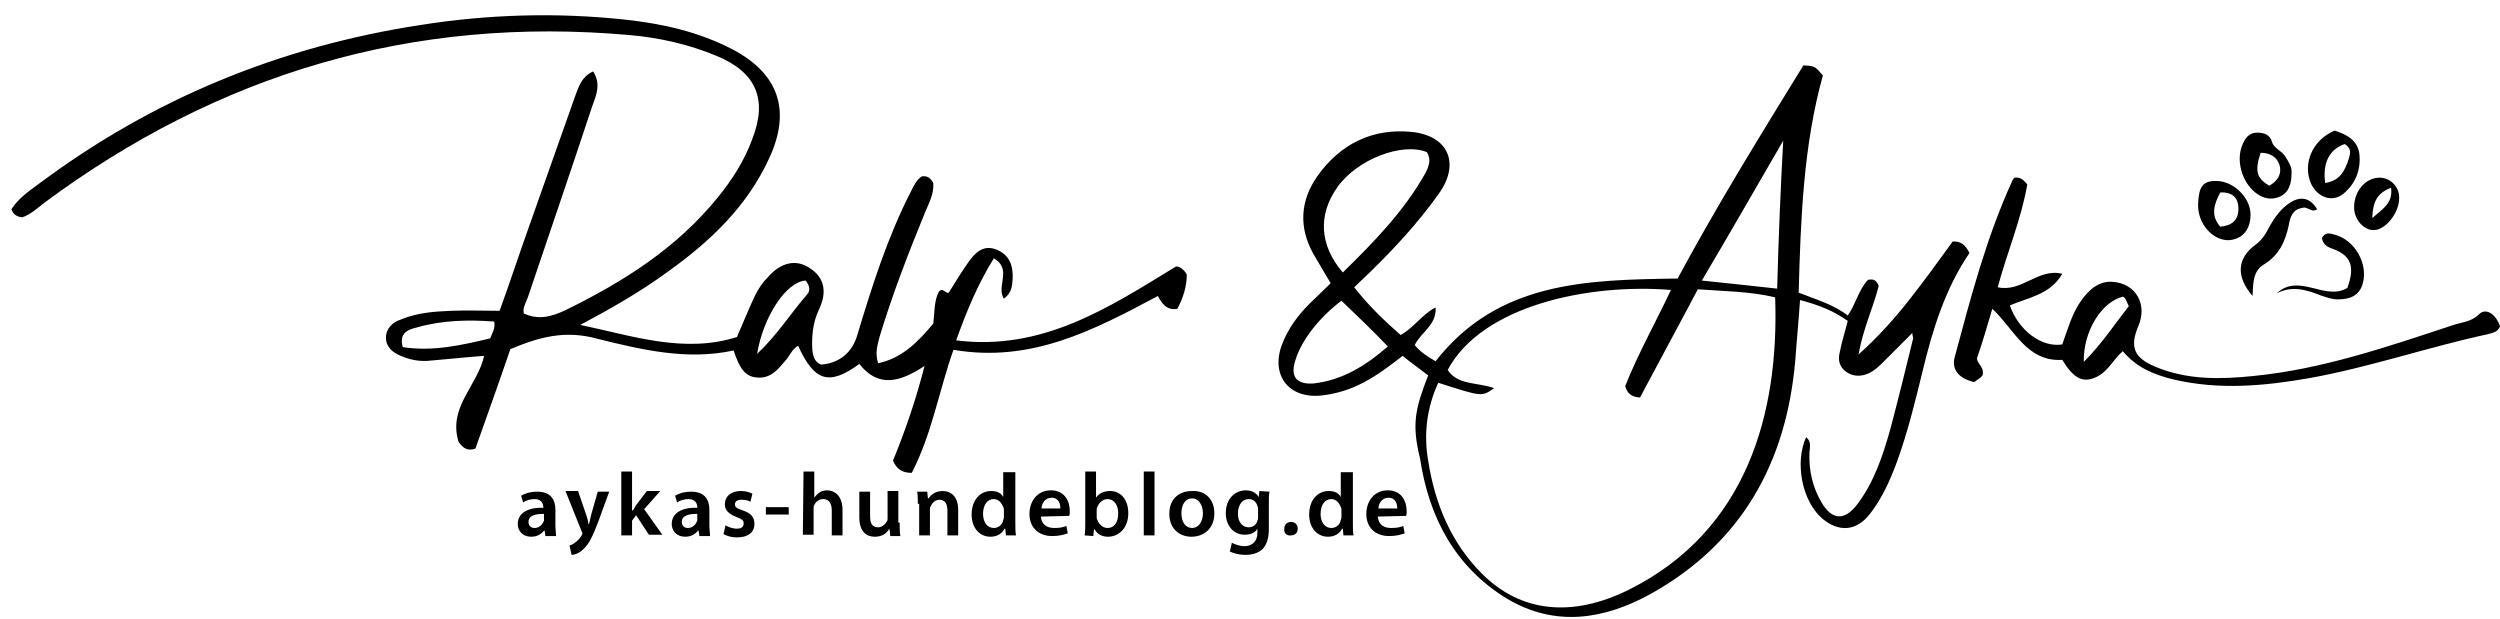 <?xml version="1.0" encoding="utf-8"?>
<!-- Generator: Adobe Illustrator 23.0.1, SVG Export Plug-In . SVG Version: 6.00 Build 0)  -->
<svg version="1.1" id="Ebene_1" xmlns="http://www.w3.org/2000/svg" xmlns:xlink="http://www.w3.org/1999/xlink" x="0px" y="0px"
	 width="370px" viewBox="0 0 371.8 91.6" style="enable-background:new 0 0 371.8 91.6;" xml:space="preserve">
<g>
	<g>
		<path d="M75.9,51.7c-1.7,5-3.5,10-5.2,14.8c-1.5,0.5-2.1-0.5-2.5-1c-1.6-5.2,2.8-8.3,3.8-12.8c-2.8,0.2-5.4,0.5-7.9,0.7
			c-1.6,0.2-3.1-0.1-4.5-0.7c-1.2-0.5-2.2-1.3-2.2-2.7c0-1.4,1-2.3,2.2-2.7c2.4-1,4.9-1.2,7.5-1.3c2.3-0.1,4.7,0,7.2,0
			c1.5-4.1,2.9-8.4,4.4-12.6c2.3-6.5,4.6-13,6.9-19.5c0.5-1.3,0.9-2.7,2.6-3.5c1.2,1.8,0.5,3.5-0.1,5.1C85,24.9,81.7,34.5,78.5,44
			c-0.3,0.8-0.8,1.6-0.6,2.4c2.2,1,4.1,0.5,6.2-0.5c8.6-4.2,16.5-9.2,22.6-16.7c2.2-2.7,4-5.5,5.2-8.8c2.3-5.9,0.5-9.9-5.3-12.3
			c-4.1-1.7-8.4-2.7-12.9-3.1c-32.3-2.9-61.2,5.7-87.2,25c-1,0.8-2,1.7-3.2,2.1c-0.8-0.1-1.3-0.4-1.6-1.2c1-1.6,2.6-2.7,4.1-3.8
			C22.8,14.4,41.7,6.7,62.5,3.5c10.1-1.6,20.3-1.9,30.5-0.8c5.5,0.6,10.9,1.8,15.9,4.4c6.9,3.6,8.8,9.1,5.5,16.2
			c-3.3,7.2-8.8,12.4-15.1,16.9c-4.1,3-8.5,5.5-13,7.9c7.7,1.6,15.4,4.3,23.3,1.8c1-2.3,1.8-4.3,2.7-6.2c0.5-1,1.1-1.9,1.9-2.7
			c2-2.3,4.3-2.7,6.3-1.3c2,1.3,2.6,3.4,1.3,6.1c-0.9,1.9-1.1,3.9-1,5.9c0.1,1,0.3,1.9,1.3,2.3c2.8-0.2,4.7-1.9,5.4-4.4
			c2.2-7.3,4.5-14.6,8-21.4c0.4-0.8,0.8-1.7,1.6-2.2c0.9-0.1,1.3,0.3,1.7,1c0.1,1.6-0.6,2.9-1.2,4.3c-2.5,6.1-4.9,12.3-6.8,18.6
			c-0.3,1.2-0.7,2.4-0.2,3.9c3.7-0.8,6-3.3,8.2-5.9c0.2-1.7,0.1-3.3,0.8-4.7c0.6-0.8,1,0.3,1.5,0.1c1-1.6,1.9-3.1,2.9-4.5
			c1-1.4,2.2-2.7,4.2-1.9c2,0.8,2.5,2.5,2.4,4.4c-0.1,1-0.1,2-1.3,2.9c-1.2-1.8,1.3-4.4-1.5-6c-2.3,3.7-4,7.7-5.6,12.2
			c12.8,1.6,22.6-4.8,32.7-11c0.6,0,1.2,0.5,1.6,1.2c0,1.7-0.5,3.4-1.4,5.1c-1.6,0.3-2.3-0.8-2.9-1.9c-9.4,5-18.8,10-30.4,8
			c-2.1,5.9-3.2,12.5-6.2,18.3c-1.4,0-2.2-0.5-2.8-1.8c1.8-4.4,3.4-9,4.7-14.1c-3.5,2.3-6.8,3.4-9.7-0.3c-4.5,3.3-6.7,2.6-9.1-2.7
			c-0.9,0.5-1.2,1.4-1.8,2.1c-1.2,1.4-2.3,2.9-4.5,2.6c-1.6-0.2-2.4-1.3-3.3-4c-6.9,1.5-13.6-0.1-20.1-1.7
			C84.1,48.8,80.2,49.9,75.9,51.7z M73.5,47.6c-3.9-0.3-7.8-0.2-11.6,0.9c-1.2,0.3-2.6,0.8-2,2.9c4.5,0.7,8.8-0.3,13-1.3
			C73.2,49.3,73.7,48.6,73.5,47.6z M119.8,41.5c-2.9,0.2-6.3,5.4-7.2,10.9c2.9-2.7,4.9-5.9,7.4-8.8C120.6,43,120.4,42.2,119.8,41.5z
			"/>
		<path d="M212.4,55.6c-1.3-1-2.6-1.9-3.8-2.9c-2.2,1.7-4.3,3.3-6.7,4.4c-1.7,0.8-3.6,1.3-5.4,1.5c-4.9,0.5-7.6-3.1-5.8-7.7
			c0.9-2.3,2.3-4.2,4-5.9c1-1,2.1-2,3.2-3.1c-0.9-1.5-1.7-2.9-2.6-4.4c-2.2-4-1.9-7.9,0.6-11.5c3.4-4.8,8.2-7.2,14.1-6.6
			c5.5,0.6,7.2,4.8,3.9,9.3c-3,4.2-6.5,8-10.2,11.6c-0.7,0.7-1.5,1.4-2.3,2.2c2.1,2.7,4.4,4.9,6.9,7.1c2-1.1,3.1-3,5.2-4.1
			c0.2,2.6-2.2,3.7-3.1,5.6c0.8,1,1.9,1.7,3.1,2.4c9.3-11.9,22.5-12.1,36-12.3c5.8-10.8,12.3-21.3,18.7-31.7
			c1.7,0.1,1.7,0.1,2.9,1.5c-2.9,10.4-3.3,21.3-3.6,32.3c2.5,1,5.1,1.7,7.3,3.4c1.2-1.7,1.6-3.8,3-5.3c0.9-0.2,1.3,0.1,1.6,0.9
			c-0.8,3.2-2.3,6.3-3,10.2c3-2.7,5.4-5.4,7.6-8.2c2.2-2.8,4.3-5.7,6.4-8.6c1.2-0.1,1.9,0.5,2.5,1.7c-3.6,5.3-5.5,11.4-7,17.7
			c-1.1,4.5-2.2,9-3.8,13.4c-1,2.7-2.2,5.4-4,7.7c-2,2.6-4.7,2.8-7.2,0.6c-2.9-2.6-4-8.2-2.3-12c0.9,0.7,0.5,1.6,0.5,2.4
			c-0.1,2.6,0.5,5.1,1.8,7.3c1.5,2.6,3.4,2.8,5.3,0.3c2.5-3.3,3.8-7.2,4.9-11.1c1.2-4.5,2.3-9,3.4-13.5c0.1-0.2-0.1-0.4-0.1-0.9
			c-1.5,1.5-2.8,2.8-4.1,4.1c-0.7,0.7-1.5,1.5-2.4,1.9c-1.1,0.5-2.3,0.5-3.3-0.2c-1-0.7-1.3-1.7-1-2.9c0.3-1.6,0.8-3.1,1.2-4.7
			c-2.1-1.5-4.4-2.4-7.1-3.1c-0.2,3.1-0.5,6-0.7,8.9c-1.3,15.2-7.9,27.2-21.5,34.8c-6.9,3.8-14.2,5-21.4,0.7
			c-7.7-4.7-11.6-12.1-12.9-20.8C209.9,62.8,210.5,60.5,212.4,55.6z M213.9,56.7c-1.7,3.7-2.2,7.6-1.5,11.6c1,6.4,3.4,12.2,8,16.8
			c5.7,5.7,13.3,6.6,21.8,2.4c17.7-8.8,22.4-26.4,21.8-43.5c-3.7-0.9-7.6-0.9-11.5-1.2c-2.9,5.5-5.8,10.8-8.6,16.1
			c-1.3-0.1-1.9-0.6-2.2-1.7c1.9-4.8,4.5-9.4,6.8-14.3c-12.2-1-28.1,2.3-33.2,11.9c1.5,2.3,4.4,1.8,6.9,2.7
			C220.4,58.8,220.4,58.8,213.9,56.7z M199.7,40.3c4.6-4.5,9.1-9.1,12.3-14.8c0.5-1,0.9-2,0.2-3.1c-3.7-1.5-10.4,1.1-13.3,5.2
			C196,31.7,196.2,36.2,199.7,40.3z M253.1,41.5c3.9,0.4,7.5,0.8,11.2,1.2c0.2-7.5,0.5-14.7,0.9-22
			C261.2,27.6,257.3,34.4,253.1,41.5z M199.5,44.5c-3.2,2.4-5.9,5.8-6.8,8.7c-0.9,2.6,0.1,3.8,2.7,3.6c4.3-0.5,7.8-2.7,11-5.5
			C204.1,48.9,201.9,46.8,199.5,44.5z"/>
		<path d="M306.7,40.5c-1.8,3.1-5,3.5-7.8,4.7c1.3,3.7,4.7,6.3,7.8,5.8c0.8-2.2,1.4-4.5,2.8-6.5c1.2-1.7,2.7-3,4.8-2.8
			c3.4,0.3,5.1,3.4,3.7,6.6c-1.3,3.1-0.6,4.7,2.5,6c4.7,2,9.7,1.9,14.6,1.4c10.2-1,19.8-4.3,29.5-7.5c1.4-0.5,2.9-0.5,4.1-1.7
			c1-1,2.5,0,3.1,1.8c-0.3,0.9-1.2,1-1.9,1.2c-8.8,1.9-17.5,4.9-26.4,6.5c-6.8,1.2-13.5,1.8-20.3,0.2c-2.9-0.7-5.5-1.8-7.5-4.2
			c-1.5,1.3-2.3,3.3-4.3,4c-1.8,0.7-3.1-0.1-4.7-2.7c-5.3,0.3-7.1-4.5-10.4-7.6c-0.8,2.7-1.5,5.1-2.3,7.4c0.1,0.8,1,1.2,0.9,2.3
			c-0.1,0.5-0.8,0.8-1.3,1.2c-2.2-0.5-3.4-1.8-2.9-3.7c2.4-8.9,4.7-17.8,8.6-26.3c0.1-0.2,0.2-0.3,0.3-0.4c0.9-0.1,1.3,0.3,1.9,1
			c-0.9,5.2-3,10.1-4.4,15.3C300.7,43.3,303.1,39.6,306.7,40.5z M309.9,53.6c2.7-2.7,4.5-5.5,6.7-8.3c-0.2-0.3-0.3-0.8-0.6-1.2
			c-0.1-0.1-0.2-0.2-0.3-0.2C312.5,44.7,309.8,49.1,309.9,53.6z"/>
		<path d="M344.6,30.9c-0.9,0.6-1.4-0.5-2.2-0.2c-1.4,0.2-1.8,1.3-2,2.5c-0.5,2.4-1.4,4.5-3.7,5.9c-1.7,1-1.6,2.9-1.7,4.7
			c-2.5-2.9-2.3-5.6,0.4-7.6c1-0.7,1.6-1.7,2.1-2.7c0.8-1.4,1.7-2.7,3.1-3.6C342.2,28.9,343.6,29.2,344.6,30.9z"/>
		<path d="M340.8,25.5c0,1.6-0.4,2.9-1.7,3.5c-1.3,0.6-2.6,0.3-3.7-0.6c-2-1.6-2.9-4.8-1.9-7.1c0.4-1,1-1.8,2.2-1.8
			c1,0,1.9,0.3,2.2,1.4c0.3,1,1.5,1.3,2,2.2C340.4,23.9,340.9,24.7,340.8,25.5z M336.2,22.5c-0.9,2.7-0.6,3.8,1.3,4.9
			c1.2-0.7,1.9-1.7,1.5-3.1C338.6,23.1,337.6,22.5,336.2,22.5z"/>
		<path d="M347.2,19.2c1.9,0.6,3.5,1.5,3.7,3.6c0.2,2.3-0.6,4.3-2.4,5.8c-1.6,1.3-3.8,0.6-4.8-1.5C342.4,24.1,343.9,20.6,347.2,19.2
			z M345.8,27c1.7-0.3,2.6-1.1,3.3-3c0.3-1,0.9-2-0.4-2.8C346.4,22,345.4,24,345.8,27z"/>
		<path d="M334.7,31.7c0,2.3-1.3,3.7-3.3,3.8c-2.4,0-4.6-2.5-4.5-5.4c0.1-1.6,0.2-3.4,2.4-3.4C332,26.5,334.7,29.1,334.7,31.7z
			 M330.2,28.4c-0.9,1.7-1.5,3.4,0,5.1c1.8-0.2,2.7-1,2.7-2.7C332.9,29.4,332.2,28.3,330.2,28.4z"/>
		<path d="M350.1,30.6c0-2.4,1.7-4.4,3.8-4.4c1.6,0,3,1.4,2.9,3.1c0,2.1-2,4.7-3.8,4.7C351.5,34,350.1,32.4,350.1,30.6z M352.8,32.2
			c1.6-1.4,3.1-2.2,2.8-4.5C353.5,28.5,352.9,29.8,352.8,32.2z"/>
		<path d="M338.6,43.4c3.3-3.1,7.2,1.2,10.5-0.8c1.2-3.3,0.5-4.9-2.4-5.9c-0.8-0.3-1.2-0.7-1.4-1.5c0.5-1,1.3-0.7,2-0.5
			c2.9,0.8,4.9,4.3,4.1,7.2c-0.5,1.9-2,2.4-3.7,2.4c-0.9,0-1.7-0.3-2.6-0.6C343.1,42.9,340.9,42.2,338.6,43.4z"/>
	</g>
	<g>
		<path d="M81.1,79.4L81,78.7h-0.1c-0.4,0.5-1,0.9-1.9,0.9c-1.3,0-2-0.9-2-1.9c0-1.6,1.5-2.5,3.8-2.4v-0.1c0-0.4-0.2-1.2-1.3-1.2
			c-0.6,0-1.3,0.2-1.7,0.5l-0.3-1c0.5-0.3,1.3-0.6,2.4-0.6c2.1,0,2.7,1.3,2.7,2.7v2.3c0,0.6,0.1,1.2,0.1,1.6H81.1z M80.9,76.2
			c-1.2,0-2.3,0.2-2.3,1.2c0,0.6,0.4,0.9,0.9,0.9c0.6,0,1.1-0.4,1.3-0.9c0.1-0.1,0.1-0.2,0.1-0.3L80.9,76.2L80.9,76.2z"/>
		<path d="M86,72.9l1.2,3.5c0.1,0.4,0.3,0.9,0.3,1.3h0.1c0.1-0.3,0.2-0.9,0.3-1.3l1-3.5h1.7l-1.6,4.4c-0.9,2.4-1.5,3.5-2.3,4.2
			c-0.6,0.6-1.3,0.8-1.7,0.8l-0.3-1.4c0.3-0.1,0.6-0.2,0.9-0.5c0.3-0.2,0.7-0.6,0.9-1c0.1-0.1,0.1-0.2,0.1-0.3s0-0.2-0.1-0.3l-2.4-6
			H86V72.9z"/>
		<path d="M94.1,75.7L94.1,75.7c0.2-0.2,0.3-0.5,0.5-0.8l1.6-2.1h2l-2.4,2.7l2.7,3.8h-2l-1.9-2.9L94,77.2v2.2h-1.6v-9.5H94v5.8H94.1
			z"/>
		<path d="M104,79.4l-0.1-0.7h-0.1c-0.4,0.5-1,0.9-1.9,0.9c-1.3,0-2-0.9-2-1.9c0-1.6,1.5-2.5,3.8-2.4v-0.1c0-0.4-0.2-1.2-1.3-1.2
			c-0.6,0-1.3,0.2-1.7,0.5l-0.3-1c0.5-0.3,1.3-0.6,2.4-0.6c2.1,0,2.7,1.3,2.7,2.7v2.3c0,0.6,0.1,1.2,0.1,1.6H104z M103.7,76.2
			c-1.2,0-2.3,0.2-2.3,1.2c0,0.6,0.4,0.9,0.9,0.9c0.6,0,1.1-0.4,1.3-0.9c0.1-0.1,0.1-0.2,0.1-0.3L103.7,76.2L103.7,76.2z"/>
		<path d="M107.9,77.9c0.3,0.2,1,0.5,1.7,0.5c0.7,0,1-0.3,1-0.8s-0.3-0.6-1-0.9c-1.3-0.5-1.8-1.1-1.8-1.9c0-1.2,0.9-2,2.4-2
			c0.7,0,1.3,0.2,1.7,0.4l-0.3,1.2c-0.3-0.2-0.8-0.3-1.4-0.3c-0.6,0-0.9,0.3-0.9,0.7c0,0.4,0.3,0.6,1.2,0.9c1.2,0.4,1.7,1,1.7,2
			c0,1.2-0.9,2-2.6,2c-0.8,0-1.5-0.2-2-0.5L107.9,77.9z"/>
		<path d="M117.3,75.2v1.1h-3.4v-1.1H117.3z"/>
		<path d="M119.5,69.9h1.6v3.9l0,0c0.2-0.3,0.5-0.6,0.8-0.8c0.3-0.2,0.7-0.3,1.1-0.3c1.1,0,2.3,0.8,2.3,2.9v3.8h-1.6v-3.7
			c0-0.9-0.3-1.7-1.3-1.7c-0.6,0-1.1,0.4-1.3,0.9c-0.1,0.1-0.1,0.3-0.1,0.5v3.9h-1.6L119.5,69.9L119.5,69.9z"/>
		<path d="M133.8,77.5c0,0.8,0,1.4,0.1,2h-1.5l-0.1-1h-0.1c-0.3,0.5-0.9,1.1-2.1,1.1s-2.3-0.7-2.3-2.9v-3.8h1.6v3.6
			c0,1.1,0.3,1.7,1.2,1.7c0.6,0,1.1-0.5,1.3-0.9c0.1-0.1,0.1-0.3,0.1-0.5v-4h1.6V77.5z"/>
		<path d="M136.5,74.8c0-0.8,0-1.4-0.1-1.9h1.5l0.1,1h0.1c0.3-0.5,1-1.1,2.1-1.1c1.2,0,2.3,0.8,2.3,2.8v3.8h-1.6v-3.7
			c0-0.9-0.3-1.6-1.2-1.6c-0.6,0-1.1,0.5-1.3,1c-0.1,0.1-0.1,0.3-0.1,0.5v3.8h-1.6v-4.7H136.5z"/>
		<path d="M151,69.9v7.7c0,0.6,0,1.4,0.1,1.8h-1.5l-0.1-1h-0.1c-0.4,0.8-1.2,1.2-2.1,1.2c-1.6,0-2.8-1.3-2.8-3.3
			c0-2.2,1.3-3.5,2.9-3.5c0.9,0,1.5,0.3,1.8,0.9l0,0v-3.7H151z M149.3,75.6c0-0.1,0-0.3-0.1-0.4c-0.2-0.6-0.7-1.2-1.4-1.2
			c-1,0-1.6,0.9-1.6,2.2c0,1.2,0.6,2.1,1.6,2.1c0.7,0,1.3-0.5,1.4-1.2c0.1-0.2,0.1-0.3,0.1-0.5V75.6z"/>
		<path d="M154.8,76.6c0.1,1.2,0.9,1.7,2,1.7c0.8,0,1.3-0.1,1.8-0.3l0.2,1.1c-0.6,0.2-1.3,0.4-2.3,0.4c-2.1,0-3.4-1.3-3.4-3.3
			c0-1.8,1.1-3.5,3.2-3.5s2.8,1.7,2.8,3.1c0,0.3,0,0.5-0.1,0.7L154.8,76.6L154.8,76.6z M157.7,75.4c0-0.6-0.2-1.6-1.3-1.6
			c-1,0-1.5,0.9-1.5,1.6H157.7z"/>
		<path d="M161.3,79.4c0.1-0.5,0.1-1.2,0.1-1.8v-7.7h1.6v3.9l0,0c0.4-0.6,1.1-1,2.1-1c1.6,0,2.7,1.3,2.7,3.3c0,2.3-1.5,3.5-3,3.5
			c-0.8,0-1.6-0.3-2-1.1h-0.1l-0.1,1L161.3,79.4L161.3,79.4z M163.1,76.7c0,0.1,0,0.3,0.1,0.4c0.2,0.6,0.8,1.2,1.5,1.2
			c1,0,1.6-0.8,1.6-2.2c0-1.2-0.6-2.1-1.6-2.1c-0.6,0-1.3,0.5-1.5,1.2c-0.1,0.1-0.1,0.3-0.1,0.4V76.7z"/>
		<path d="M170.1,69.9h1.6v9.5h-1.6V69.9z"/>
		<path d="M180.6,76.1c0,2.4-1.7,3.5-3.4,3.5c-1.9,0-3.3-1.3-3.3-3.4c0-2.2,1.4-3.4,3.4-3.4C179.3,72.7,180.6,74.1,180.6,76.1z
			 M175.7,76.1c0,1.3,0.6,2.2,1.6,2.2c0.9,0,1.6-0.9,1.6-2.2c0-1-0.5-2.2-1.6-2.2C176.1,73.9,175.7,75.1,175.7,76.1z"/>
		<path d="M188.8,72.9c-0.1,0.5-0.1,1-0.1,1.9v3.7c0,1.3-0.3,2.3-1,3c-0.7,0.6-1.6,0.8-2.5,0.8c-0.8,0-1.7-0.2-2.3-0.5l0.3-1.3
			c0.4,0.2,1.1,0.5,1.9,0.5c1,0,1.9-0.6,1.9-2v-0.6l0,0c-0.3,0.6-1,0.9-1.9,0.9c-1.6,0-2.8-1.3-2.8-3.2c0-2.2,1.4-3.4,3-3.4
			c1,0,1.6,0.5,1.9,1l0,0l0.1-0.9L188.8,72.9L188.8,72.9z M187.1,75.5c0-0.2,0-0.3-0.1-0.5c-0.2-0.6-0.6-1-1.3-1
			c-0.9,0-1.6,0.8-1.6,2.2c0,1.1,0.6,2,1.6,2c0.6,0,1.2-0.4,1.3-1c0.1-0.2,0.1-0.4,0.1-0.6V75.5z"/>
		<path d="M191,78.4c0-0.6,0.4-1,1-1c0.6,0,1,0.4,1,1c0,0.6-0.4,1-1,1C191.4,79.5,190.9,79.1,191,78.4z"/>
		<path d="M201.2,69.9v7.7c0,0.6,0,1.4,0.1,1.8h-1.5l-0.1-1h-0.1c-0.4,0.8-1.2,1.2-2.1,1.2c-1.6,0-2.8-1.3-2.8-3.3
			c0-2.2,1.3-3.5,2.9-3.5c0.9,0,1.5,0.3,1.8,0.9l0,0v-3.7H201.2z M199.5,75.6c0-0.1,0-0.3-0.1-0.4c-0.2-0.6-0.7-1.2-1.4-1.2
			c-1,0-1.6,0.9-1.6,2.2c0,1.2,0.6,2.1,1.6,2.1c0.7,0,1.3-0.5,1.4-1.2c0.1-0.2,0.1-0.3,0.1-0.5V75.6z"/>
		<path d="M204.9,76.6c0.1,1.2,0.9,1.7,2,1.7c0.8,0,1.3-0.1,1.8-0.3l0.2,1.1c-0.6,0.2-1.3,0.4-2.3,0.4c-2.1,0-3.4-1.3-3.4-3.3
			c0-1.8,1.1-3.5,3.2-3.5s2.8,1.7,2.8,3.1c0,0.3,0,0.5-0.1,0.7L204.9,76.6L204.9,76.6z M207.8,75.4c0-0.6-0.2-1.6-1.3-1.6
			c-1,0-1.5,0.9-1.5,1.6H207.8z"/>
	</g>
</g>
</svg>
